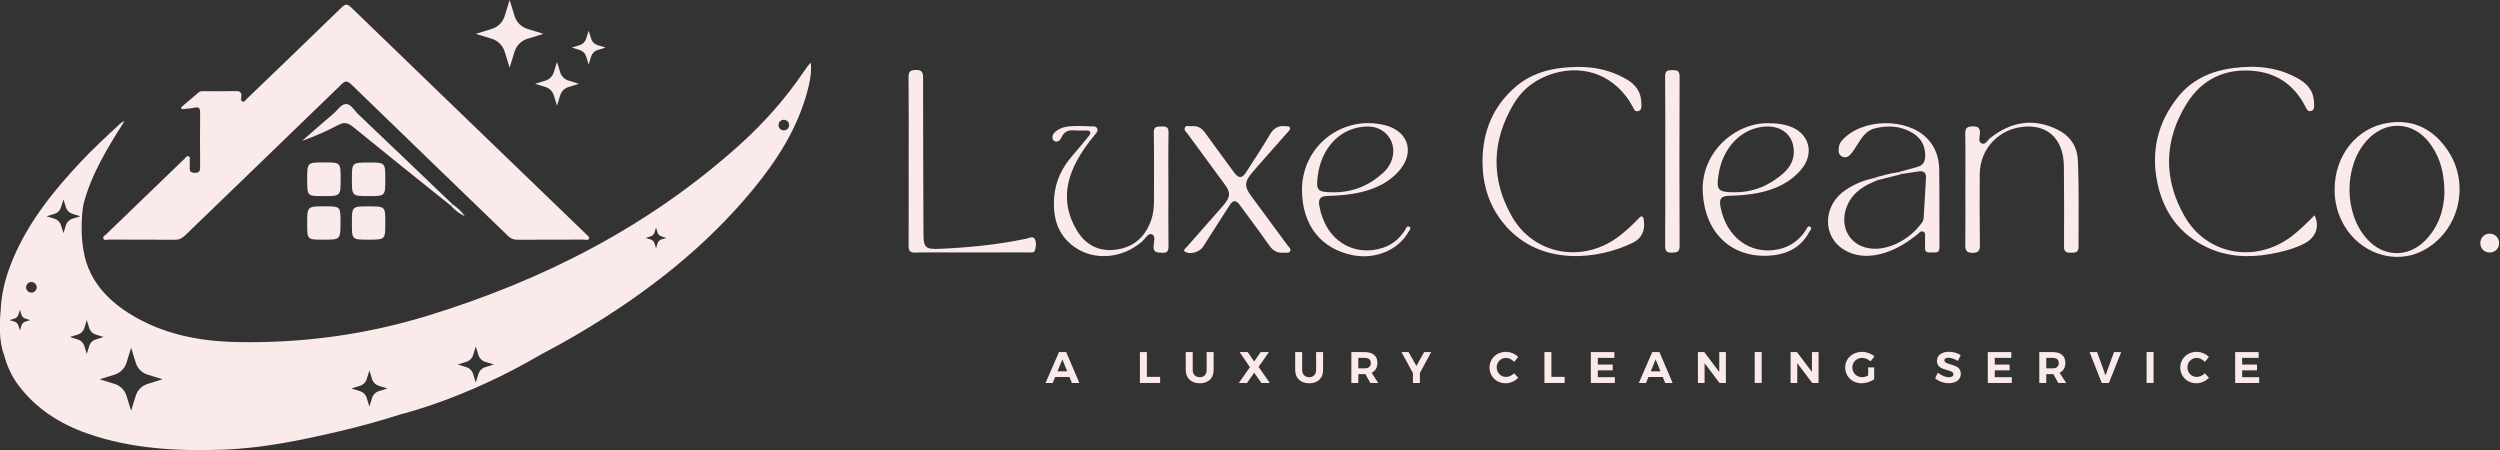 <?xml version="1.0" encoding="UTF-8" standalone="no"?>
<svg xmlns="http://www.w3.org/2000/svg" xmlns:xlink="http://www.w3.org/1999/xlink" xmlns:serif="http://www.serif.com/" width="100%" height="100%" viewBox="0 0 3203 577" version="1.1" xml:space="preserve" style="fill-rule:evenodd;clip-rule:evenodd;stroke-linejoin:round;stroke-miterlimit:2;">
    <rect x="0" y="0" width="3203" height="577" fill="#333333" stroke="none"/>
    <g transform="matrix(1,0,0,1,-217.356,-6535.01)">
        <g transform="matrix(1.188,0,0,1,-5525.96,4493.55)">
            <g transform="matrix(1,0,0,1,-12.626,-19.684)">
                <g transform="matrix(-2.395,-0.17,-0.143,2.845,7530.85,2384.63)">
                    <path d="M-0.264,-8.497C2.127,-8.49 3.969,-6.633 3.962,-4.237C3.956,-1.793 2.156,0.016 -0.264,0.008C-2.657,-0 -4.519,-1.869 -4.498,-4.241C-4.475,-6.655 -2.636,-8.504 -0.264,-8.497" style="fill:#fbeaea;fill-rule:nonzero;"></path>
                </g>
                <g transform="matrix(2.399,0,0,2.85,5998.01,2527.1)">
                    <path d="M0,3.451L-2.182,-1.944L-4.384,3.451L0,3.451ZM1.012,5.97L-5.415,5.97L-6.506,8.668L-9.739,8.668L-3.709,-5.217L-0.476,-5.217L5.455,8.668L2.103,8.668L1.012,5.97Z" style="fill:#fbeaea;fill-rule:nonzero;"></path>
                </g>
                <g transform="matrix(2.399,0,0,2.85,6083.93,2551.81)">
                    <path d="M0,-13.885L0,-2.738L5.95,-2.738L5.95,0L-3.134,0L-3.134,-13.885L0,-13.885Z" style="fill:#fbeaea;fill-rule:nonzero;"></path>
                </g>
                <g transform="matrix(2.399,0,0,2.85,6140.97,2520.03)">
                    <path d="M0,8.55C1.865,8.55 3.095,7.34 3.095,5.336L3.095,-2.736L6.229,-2.736L6.229,5.336C6.229,9.006 3.829,11.286 0,11.286C-3.848,11.286 -6.307,9.006 -6.307,5.336L-6.307,-2.736L-3.173,-2.736L-3.173,5.336C-3.173,7.34 -1.864,8.55 0,8.55" style="fill:#fbeaea;fill-rule:nonzero;"></path>
                </g>
                <g transform="matrix(2.399,0,0,2.85,6192.68,2551.81)">
                    <path d="M0,-13.885L2.896,-9.641L5.812,-13.885L9.521,-13.885L4.899,-7.241L9.917,0L6.168,0L2.896,-4.623L-0.317,0L-3.987,0L0.992,-7.102L-3.65,-13.885L0,-13.885Z" style="fill:#fbeaea;fill-rule:nonzero;"></path>
                </g>
                <g transform="matrix(2.399,0,0,2.85,6259,2520.03)">
                    <path d="M0,8.55C1.864,8.55 3.094,7.34 3.094,5.336L3.094,-2.736L6.228,-2.736L6.228,5.336C6.228,9.006 3.828,11.286 0,11.286C-3.848,11.286 -6.308,9.006 -6.308,5.336L-6.308,-2.736L-3.174,-2.736L-3.174,5.336C-3.174,7.34 -1.865,8.55 0,8.55" style="fill:#fbeaea;fill-rule:nonzero;"></path>
                </g>
                <g transform="matrix(2.399,0,0,2.85,6311.95,2531.01)">
                    <path d="M0,0.713L2.896,0.713C4.622,0.713 5.613,-0.08 5.613,-1.667C5.613,-3.214 4.622,-3.988 2.896,-3.988L0,-3.988L0,0.713ZM5.395,7.299L3.193,3.331L0,3.331L0,7.299L-3.134,7.299L-3.134,-6.586L2.896,-6.586C6.526,-6.586 8.588,-4.841 8.588,-1.766C8.588,0.375 7.676,1.924 5.99,2.717L8.945,7.299L5.395,7.299Z" style="fill:#fbeaea;fill-rule:nonzero;"></path>
                </g>
                <g transform="matrix(2.399,0,0,2.85,6378.37,2525.01)">
                    <path d="M0,4.918L0,9.401L-3.134,9.401L-3.134,4.997L-8.271,-4.483L-5.117,-4.483L-1.567,1.744L1.904,-4.483L5.058,-4.483L0,4.918Z" style="fill:#fbeaea;fill-rule:nonzero;"></path>
                </g>
                <g transform="matrix(2.399,0,0,2.85,6471.32,2544.45)">
                    <path d="M0,-8.686C-2.38,-8.686 -4.225,-6.841 -4.225,-4.422C-4.225,-2.001 -2.38,-0.138 0,-0.138C1.25,-0.138 2.618,-0.773 3.61,-1.763L5.455,0.24C3.987,1.747 1.865,2.718 -0.159,2.718C-4.304,2.718 -7.438,-0.356 -7.438,-4.381C-7.438,-8.389 -4.245,-11.404 -0.04,-11.404C1.964,-11.404 4.066,-10.511 5.435,-9.103L3.61,-6.882C2.658,-7.972 1.29,-8.686 0,-8.686" style="fill:#fbeaea;fill-rule:nonzero;"></path>
                </g>
                <g transform="matrix(2.399,0,0,2.85,6520.18,2551.81)">
                    <path d="M0,-13.885L0,-2.738L5.95,-2.738L5.95,0L-3.134,0L-3.134,-13.885L0,-13.885Z" style="fill:#fbeaea;fill-rule:nonzero;"></path>
                </g>
                <g transform="matrix(2.399,0,0,2.85,6588.08,2551.81)">
                    <path d="M0,-13.885L0,-11.287L-7.438,-11.287L-7.438,-8.273L-0.754,-8.273L-0.754,-5.673L-7.438,-5.673L-7.438,-2.599L0.218,-2.599L0.218,0L-10.572,0L-10.572,-13.885L0,-13.885Z" style="fill:#fbeaea;fill-rule:nonzero;"></path>
                </g>
                <g transform="matrix(2.399,0,0,2.85,6637.83,2527.1)">
                    <path d="M0,3.451L-2.182,-1.944L-4.383,3.451L0,3.451ZM1.011,5.97L-5.415,5.97L-6.505,8.668L-9.738,8.668L-3.708,-5.217L-0.476,-5.217L5.454,8.668L2.103,8.668L1.011,5.97Z" style="fill:#fbeaea;fill-rule:nonzero;"></path>
                </g>
                <g transform="matrix(2.399,0,0,2.85,6685.03,2551.81)">
                    <path d="M0,-13.885L6.744,-4.959L6.744,-13.885L9.721,-13.885L9.721,0L6.864,0L0.14,-8.907L0.14,0L-2.856,0L-2.856,-13.885L0,-13.885Z" style="fill:#fbeaea;fill-rule:nonzero;"></path>
                </g>
                <g transform="matrix(-2.399,0,0,2.85,7961.77,1151.59)">
                    <rect x="506.387" y="477.403" width="3.136" height="13.885" style="fill:#fbeaea;"></rect>
                </g>
                <g transform="matrix(2.399,0,0,2.85,6784.98,2551.81)">
                    <path d="M0,-13.885L6.744,-4.959L6.744,-13.885L9.718,-13.885L9.718,0L6.861,0L0.139,-8.907L0.139,0L-2.856,0L-2.856,-13.885L0,-13.885Z" style="fill:#fbeaea;fill-rule:nonzero;"></path>
                </g>
                <g transform="matrix(2.399,0,0,2.85,6861.77,2532.31)">
                    <path d="M0,-0.16L2.718,-0.16L2.718,5.176C1.25,6.247 -0.991,6.981 -2.915,6.981C-7.12,6.981 -10.314,3.927 -10.314,-0.099C-10.314,-4.106 -7.062,-7.141 -2.736,-7.141C-0.674,-7.141 1.428,-6.348 2.837,-5.117L1.072,-2.877C0.041,-3.829 -1.388,-4.424 -2.736,-4.424C-5.196,-4.424 -7.1,-2.54 -7.1,-0.099C-7.1,2.36 -5.177,4.244 -2.717,4.244C-1.884,4.244 -0.893,3.946 0,3.489L0,-0.16Z" style="fill:#fbeaea;fill-rule:nonzero;"></path>
                </g>
                <g transform="matrix(2.399,0,0,2.85,6948.26,2544.46)">
                    <path d="M0,-8.767C-1.053,-8.767 -1.767,-8.391 -1.767,-7.636C-1.767,-5.079 5.633,-6.506 5.612,-1.508C5.612,1.209 3.253,2.678 0.179,2.678C-2.103,2.678 -4.385,1.805 -5.951,0.476L-4.702,-2.082C-3.273,-0.813 -1.249,0 0.217,0C1.507,0 2.28,-0.476 2.28,-1.33C2.28,-3.948 -5.118,-2.42 -5.118,-7.339C-5.118,-9.858 -2.956,-11.445 0.258,-11.445C2.2,-11.445 4.146,-10.851 5.533,-9.937L4.323,-7.339C2.855,-8.212 1.11,-8.767 0,-8.767" style="fill:#fbeaea;fill-rule:nonzero;"></path>
                </g>
                <g transform="matrix(2.399,0,0,2.85,7016.15,2551.81)">
                    <path d="M0,-13.885L0,-11.287L-7.438,-11.287L-7.438,-8.273L-0.754,-8.273L-0.754,-5.673L-7.438,-5.673L-7.438,-2.599L0.219,-2.599L0.219,0L-10.571,0L-10.571,-13.885L0,-13.885Z" style="fill:#fbeaea;fill-rule:nonzero;"></path>
                </g>
                <g transform="matrix(2.399,0,0,2.85,7053.87,2531.01)">
                    <path d="M0,0.713L2.895,0.713C4.621,0.713 5.613,-0.08 5.613,-1.667C5.613,-3.214 4.621,-3.988 2.895,-3.988L0,-3.988L0,0.713ZM5.396,7.299L3.193,3.331L0,3.331L0,7.299L-3.135,7.299L-3.135,-6.586L2.895,-6.586C6.525,-6.586 8.588,-4.841 8.588,-1.766C8.588,0.375 7.676,1.924 5.989,2.717L8.945,7.299L5.396,7.299Z" style="fill:#fbeaea;fill-rule:nonzero;"></path>
                </g>
                <g transform="matrix(2.399,0,0,2.85,7108.68,2551.81)">
                    <path d="M0,-13.885L3.788,-3.412L7.597,-13.885L10.83,-13.885L5.316,0L2.084,0L-3.371,-13.885L0,-13.885Z" style="fill:#fbeaea;fill-rule:nonzero;"></path>
                </g>
                <g transform="matrix(-2.399,0,0,2.85,8807.08,1151.59)">
                    <rect x="682.569" y="477.403" width="3.135" height="13.885" style="fill:#fbeaea;"></rect>
                </g>
                <g transform="matrix(2.399,0,0,2.85,7216.24,2544.45)">
                    <path d="M0,-8.686C-2.38,-8.686 -4.224,-6.841 -4.224,-4.422C-4.224,-2.001 -2.38,-0.138 0,-0.138C1.25,-0.138 2.618,-0.773 3.61,-1.763L5.455,0.24C3.986,1.747 1.864,2.718 -0.158,2.718C-4.304,2.718 -7.438,-0.356 -7.438,-4.381C-7.438,-8.389 -4.244,-11.404 -0.039,-11.404C1.965,-11.404 4.065,-10.511 5.435,-9.103L3.61,-6.882C2.658,-7.972 1.289,-8.686 0,-8.686" style="fill:#fbeaea;fill-rule:nonzero;"></path>
                </g>
                <g transform="matrix(2.399,0,0,2.85,7282.95,2551.81)">
                    <path d="M0,-13.885L0,-11.287L-7.438,-11.287L-7.438,-8.273L-0.753,-8.273L-0.753,-5.673L-7.438,-5.673L-7.438,-2.599L0.219,-2.599L0.219,0L-10.571,0L-10.571,-13.885L0,-13.885Z" style="fill:#fbeaea;fill-rule:nonzero;"></path>
                </g>
                <g transform="matrix(2.399,0,0,2.85,6618.04,2206.58)">
                    <path d="M0,46.324C-0.756,46.019 -1.189,46.813 -1.647,47.276C-4.523,50.191 -7.476,53.011 -10.776,55.461C-26.882,67.419 -48.741,63.549 -58.601,46.192C-68.12,29.436 -67.638,12.235 -57.711,-4.381C-53.617,-11.235 -47.404,-15.779 -39.723,-18.043C-25.242,-22.314 -11.574,-16.522 -4.327,-3.203C-3.738,-2.12 -3.32,-0.596 -1.657,-1.103C-0.106,-1.574 -0.355,-3.074 -0.346,-4.327C-0.31,-9.417 -2.784,-12.978 -7.09,-15.449C-13.949,-19.386 -21.355,-21.085 -29.236,-20.94C-39.303,-20.799 -48.884,-18.828 -56.766,-12.118C-66.953,-3.446 -71.669,8.005 -71.759,21.166C-71.835,32.178 -68.654,42.3 -61.146,50.737C-45.214,68.638 -19.933,65.832 -3.967,57.989C-0.11,56.095 1.447,52.192 0.77,48.121C0.66,47.463 0.685,46.6 0,46.324" style="fill:#fbeaea;fill-rule:nonzero;"></path>
                </g>
                <g transform="matrix(2.399,0,0,2.85,7317.83,2178.61)">
                    <path d="M0,65.213C-16.109,77.219 -37.831,73.424 -47.82,56.072C-57.514,39.235 -57.14,21.847 -46.902,5.357C-40.027,-5.72 -29.346,-10.734 -16.217,-9.283C-6.018,-8.156 1.525,-2.779 6.282,6.386C6.857,7.496 7.343,9.029 8.889,8.713C10.633,8.356 10.378,6.668 10.371,5.33C10.347,0.396 7.98,-3.067 3.78,-5.556C-5.671,-11.154 -15.894,-12.006 -26.457,-10.562C-36.161,-9.236 -44.679,-5.332 -50.88,2.449C-59.901,13.771 -63.04,26.697 -60.095,40.906C-57.338,54.206 -50.016,64.213 -37.61,70.049C-28.477,74.346 -18.797,74.696 -8.997,72.924C-3.916,72.006 1.086,70.703 5.73,68.395C11.126,65.714 13.038,60.738 10.576,55.561C7.145,58.985 3.819,62.366 0,65.213" style="fill:#fbeaea;fill-rule:nonzero;"></path>
                </g>
                <g transform="matrix(2.399,0,0,2.85,7065.87,2370.08)">
                    <path d="M0,-50.157C-10.853,-55.513 -20.945,-53.696 -30.286,-46.274C-31.437,-45.36 -32.333,-43.203 -33.965,-43.893C-35.803,-44.671 -34.895,-46.881 -34.821,-48.403C-34.703,-50.857 -35.562,-51.594 -37.984,-51.575C-40.414,-51.554 -41.476,-51.001 -41.426,-48.303C-41.271,-40.015 -41.369,-31.724 -41.369,-23.434C-41.369,-15.145 -41.313,-6.854 -41.405,1.434C-41.432,3.821 -41.164,5.284 -38.166,5.272C-35.321,5.259 -34.806,4.122 -34.839,1.574C-34.978,-8.957 -34.978,-19.491 -34.915,-30.022C-34.846,-41.889 -25.834,-51.041 -13.901,-51.503C-5.618,-51.824 0.173,-47.625 2.196,-39.596C2.737,-37.449 2.908,-35.162 2.926,-32.937C3.017,-21.137 3.054,-9.337 2.983,2.462C2.97,4.793 4.019,5.279 6.003,5.212C7.827,5.151 9.499,5.356 9.498,2.614C9.495,-10.354 9.761,-23.322 9.19,-36.288C8.903,-42.815 5.589,-47.399 0,-50.157" style="fill:#fbeaea;fill-rule:nonzero;"></path>
                </g>
                <g transform="matrix(2.399,0,0,2.85,6099.81,2394.97)">
                    <path d="M0,-60.271C-1.921,-60.19 -3.558,-60.504 -3.507,-57.52C-3.333,-47.289 -3.459,-37.052 -3.429,-26.818C-3.421,-23.967 -3.701,-21.153 -4.607,-18.466C-7.074,-11.153 -11.952,-6.335 -19.689,-5.028C-27.503,-3.708 -33.756,-6.563 -37.912,-13.265C-43.69,-22.584 -43.98,-32.339 -39.388,-42.259C-36.955,-47.516 -33.62,-52.18 -29.954,-56.633C-29.303,-57.422 -28.373,-58.291 -29.017,-59.468C-29.57,-60.478 -30.703,-60.314 -31.655,-60.34C-34.382,-60.417 -37.115,-60.568 -39.836,-60.451C-42.669,-60.329 -45.482,-59.879 -47.751,-57.916C-48.672,-57.12 -49.315,-56.153 -49.008,-54.84C-48.837,-54.113 -48.363,-53.612 -47.62,-53.524C-46.183,-53.353 -45.462,-54.397 -44.983,-55.444C-43.839,-57.948 -41.944,-58.76 -39.309,-58.52C-37.568,-58.362 -35.802,-58.502 -34.048,-58.475C-33.393,-58.464 -32.614,-58.636 -32.224,-57.884C-31.781,-57.029 -32.34,-56.43 -32.853,-55.819C-35.29,-52.909 -37.65,-49.932 -40.153,-47.081C-44.722,-41.876 -47.611,-35.904 -48.244,-29.004C-49.074,-19.968 -47.077,-11.78 -39.33,-6.206C-30.294,0.297 -17.61,-0.918 -8.788,-8.551C-7.373,-9.775 -6.118,-12.481 -4.375,-11.796C-2.501,-11.06 -3.55,-8.289 -3.613,-6.468C-3.719,-3.407 -1.83,-3.654 0.194,-3.503C2.608,-3.326 3.12,-4.384 3.092,-6.59C2.985,-15.069 3.049,-23.55 3.049,-32.03C3.049,-40.51 2.945,-48.992 3.113,-57.468C3.163,-60.024 2.082,-60.36 0,-60.271" style="fill:#fbeaea;fill-rule:nonzero;"></path>
                </g>
                <g transform="matrix(2.399,0,0,2.85,6938.4,2324.38)">
                    <path d="M0,-16.199C-0.085,-21.356 -1.619,-26.203 -5.333,-30.067C-14.515,-39.621 -34.74,-39.216 -43.604,-29.325C-44.407,-28.429 -44.959,-27.422 -45.111,-26.22C-45.328,-24.513 -45.391,-22.754 -43.534,-21.922C-41.833,-21.159 -40.419,-22.172 -39.453,-23.418C-38.026,-25.259 -36.87,-27.308 -35.568,-29.248C-33.964,-31.637 -32.063,-33.841 -29.204,-34.578C-23.251,-36.114 -17.368,-35.851 -11.971,-32.604C-7.974,-30.199 -6.094,-26.497 -6.298,-21.799C-6.397,-19.492 -7.482,-17.957 -9.783,-17.34C-12.599,-16.584 -15.402,-15.782 -18.211,-15C-17.782,-14.209 -16.931,-14.495 -16.29,-14.245C-13.987,-14.592 -11.684,-14.927 -9.385,-15.29C-7.08,-15.654 -5.781,-14.886 -5.932,-12.355C-6.282,-6.428 -6.603,-0.497 -6.975,5.43C-7.017,6.091 -7.157,6.842 -7.517,7.372C-12.863,15.238 -24.104,21.539 -33.397,18.823C-41.423,16.479 -44.832,8.121 -41.301,-0.054C-38.64,-6.217 -33.398,-9.174 -27.534,-11.412C-28.357,-12.441 -29.554,-11.639 -30.511,-12.017C-30.511,-12.018 -30.51,-12.018 -30.51,-12.018C-30.51,-12.018 -30.511,-12.018 -30.511,-12.017C-34.704,-11.055 -38.563,-9.329 -42.129,-6.933C-52.402,-0.034 -52.707,14.123 -42.545,20.037C-36.729,23.422 -30.386,23.22 -24.154,21.189C-18.828,19.451 -14.136,16.491 -9.78,12.974C-9.023,12.363 -8.279,11.169 -7.042,11.825C-5.972,12.393 -6.422,13.565 -6.385,14.49C-6.327,15.95 -6.306,17.418 -6.381,18.876C-6.523,21.614 -4.565,21.099 -2.979,21.118C-1.434,21.138 0.132,21.425 0.111,18.891C0.017,7.195 0.192,-4.505 0,-16.199" style="fill:#fbeaea;fill-rule:nonzero;"></path>
                </g>
                <g transform="matrix(2.399,0,0,2.85,7462.26,2244.35)">
                    <path d="M0,43.933C-7.753,51.679 -18.651,51.323 -26.048,43.159C-36.388,31.748 -36.573,10.839 -26.438,-0.779C-17.843,-10.633 -4.896,-9.954 2.642,0.766C6.864,6.773 8.723,13.513 8.755,22.376C8.581,29.56 6.38,37.559 0,43.933M10.433,3.62C4.093,-5.988 -4.884,-10.814 -16.469,-9.066C-30.667,-6.924 -40.538,5.572 -40.608,20.704C-40.706,26.496 -39.278,31.889 -36.405,36.909C-29.159,49.568 -13.753,54.747 -1.446,48.662C14.977,40.539 20.688,19.163 10.433,3.62" style="fill:#fbeaea;fill-rule:nonzero;"></path>
                </g>
                <g transform="matrix(2.399,0,0,2.85,5954.11,2169.49)">
                    <path d="M0,69.258C-12.903,72.005 -25.976,73.263 -39.127,73.847C-45.427,74.126 -46.308,73.249 -46.326,67.049C-46.396,43.657 -46.501,20.266 -46.497,-3.127C-46.496,-5.568 -47.021,-6.584 -49.714,-6.566C-52.271,-6.549 -53.055,-5.844 -53.029,-3.249C-52.904,9.324 -52.973,21.9 -52.972,34.474C-52.971,47.146 -52.934,59.818 -53.006,72.488C-53.02,74.708 -52.396,75.581 -50.032,75.522C-44.09,75.372 -38.141,75.473 -32.195,75.473C-21.181,75.472 -10.166,75.48 0.849,75.457C1.964,75.455 3.463,75.842 3.852,74.358C4.266,72.775 4.507,70.921 3.737,69.488C2.892,67.915 1.206,69.002 0,69.258" style="fill:#fbeaea;fill-rule:nonzero;"></path>
                </g>
                <g transform="matrix(2.399,0,0,2.85,6196.11,2296.21)">
                    <path d="M0,5.471C-2.935,1.486 -2.896,-0.68 0.217,-4.442C1.769,-6.316 3.375,-8.145 4.983,-9.972C8.907,-14.429 12.845,-18.875 16.781,-23.321C17.229,-23.828 17.829,-24.282 17.517,-25.075C17.186,-25.92 16.394,-25.641 15.752,-25.73C12.495,-26.179 10.29,-24.986 8.566,-22.052C5.162,-16.261 1.451,-10.649 -2.19,-5C-3.987,-2.211 -5.542,-2.215 -7.53,-4.919C-11.914,-10.883 -16.313,-16.837 -20.634,-22.846C-22.129,-24.926 -23.954,-26.087 -26.95,-25.754C-27.617,-25.554 -29.102,-26.494 -29.704,-25.075C-30.186,-23.939 -29.059,-23.14 -28.442,-22.3C-22.853,-14.681 -17.23,-7.088 -11.667,0.548C-9.131,4.03 -9.215,5.84 -11.854,9.203C-12.395,9.891 -12.982,10.542 -13.561,11.2C-18.714,17.039 -23.879,22.868 -29.01,28.729C-29.554,29.35 -30.884,30.16 -29.179,30.922C-26.847,31.965 -22.924,30.673 -21.484,28.43C-17.537,22.283 -13.663,16.086 -9.681,9.96C-7.927,7.263 -6.761,7.283 -4.864,9.864C-0.479,15.827 3.971,21.745 8.209,27.812C9.907,30.242 11.932,31.408 14.835,31.108C15.85,31.003 17.205,31.541 17.702,30.303C18.106,29.299 17.033,28.573 16.472,27.81C10.989,20.359 5.487,12.92 0,5.471" style="fill:#fbeaea;fill-rule:nonzero;"></path>
                </g>
                <g transform="matrix(2.399,0,0,2.85,6268.43,2317.39)">
                    <path d="M0,-11.465C1.547,-22.442 8.64,-30.778 18.157,-32.601C22.264,-33.387 26.35,-33.336 29.834,-30.513C35.355,-26.037 35.197,-17.655 29.386,-12.305C23.049,-6.47 15.559,-3.392 6.869,-3.464C-0.416,-3.513 -1.021,-4.218 0,-11.465M41.159,12.066C39.975,11.292 39.611,12.764 39.154,13.48C36.715,17.315 33.453,20.118 29.103,21.514C16.021,25.716 3.107,18.205 0.536,2.075C0.131,-0.468 1.321,-1.758 3.968,-1.822C9.045,-1.946 14.099,-2.305 19.047,-3.459C25.823,-5.04 32.004,-7.903 36.604,-13.275C43.736,-21.601 40.498,-31.155 29.841,-33.701C10.647,-38.285 -7.331,-24.024 -7.186,-4.326C-7.07,11.298 1.316,21.973 15.718,24.827C25.774,26.82 36.217,22.441 40.679,14.336C41.068,13.628 42.134,12.705 41.159,12.066" style="fill:#fbeaea;fill-rule:nonzero;"></path>
                </g>
                <g transform="matrix(2.399,0,0,2.85,6700.51,2324.26)">
                    <path d="M0,-14.023C1.752,-24.951 8.706,-33.061 18.011,-35.03C26.061,-36.733 32.418,-33.296 33.612,-26.43C34.448,-21.621 32.687,-17.577 29.104,-14.427C22.824,-8.904 15.544,-5.803 7.06,-5.899C-0.287,-5.862 -1.149,-6.854 0,-14.023M41.04,9.551C40.088,9.044 39.674,10.407 39.25,11.066C36.188,15.819 31.973,18.768 26.376,19.845C14.025,22.222 3.343,14.186 0.829,0.537C0.187,-2.948 1.111,-4.204 4.59,-4.298C8.979,-4.418 13.344,-4.722 17.657,-5.574C25.199,-7.063 31.948,-10.068 37.051,-16.041C43.389,-23.461 40.726,-32.746 31.47,-35.698C28.657,-36.594 25.768,-36.935 22.826,-36.913C8.327,-37.533 -8.166,-24.479 -7.117,-5.672C-6.124,12.127 5.445,23.51 22.435,22.627C30.199,22.224 36.82,19.276 40.731,11.996C41.128,11.256 42.363,10.255 41.04,9.551" style="fill:#fbeaea;fill-rule:nonzero;"></path>
                </g>
                <g transform="matrix(2.399,0,0,2.85,6658.44,2376.51)">
                    <path d="M0,-76.164C0.01,-78.8 -1.017,-79.144 -3.255,-79.135C-5.461,-79.124 -6.543,-78.854 -6.513,-76.185C-6.369,-63.523 -6.448,-50.86 -6.448,-38.197C-6.448,-25.535 -6.385,-12.872 -6.502,-0.211C-6.525,2.222 -5.838,2.98 -3.403,2.919C-1.118,2.862 0.022,2.644 0.009,-0.189C-0.111,-25.514 -0.1,-50.84 0,-76.164" style="fill:#fbeaea;fill-rule:nonzero;"></path>
                </g>
                <g transform="matrix(2.399,0,0,2.85,6872.34,2281.63)">
                    <path d="M0,3.588L11.244,0.755C10.604,0.505 9.752,0.791 9.323,0C5.138,0.639 1.065,1.748 -2.976,2.982C-2.976,2.982 -2.977,2.982 -2.977,2.983C-2.02,3.36 -0.823,2.559 0,3.588" style="fill:#fbeaea;fill-rule:nonzero;"></path>
                </g>
            </g>
            <g transform="matrix(1,0,0,1,-1382.86,556.843)">
                <g transform="matrix(2.399,0,0,2.85,7062.62,1975.99)">
                    <path d="M0,-113.8C-1.316,-113.8 -2.384,-114.867 -2.384,-116.184C-2.384,-117.5 -1.316,-118.568 0,-118.568C1.316,-118.568 2.384,-117.5 2.384,-116.184C2.384,-114.867 1.316,-113.8 0,-113.8M-55.002,-64.779C-55.847,-64.519 -56.508,-63.858 -56.769,-63.012L-57.448,-60.808L-58.129,-63.012C-58.389,-63.858 -59.051,-64.519 -59.896,-64.779L-62.1,-65.459L-59.896,-66.139C-59.051,-66.4 -58.389,-67.061 -58.129,-67.906L-57.448,-70.111L-56.769,-67.906C-56.508,-67.061 -55.847,-66.4 -55.002,-66.139L-52.797,-65.459L-55.002,-64.779ZM-134.208,-7.367C-135.683,-6.913 -136.837,-5.758 -137.292,-4.284L-138.479,-0.437L-139.664,-4.284C-140.119,-5.758 -141.273,-6.913 -142.748,-7.367L-146.595,-8.553L-142.748,-9.74C-141.273,-10.195 -140.119,-11.349 -139.664,-12.823L-138.479,-16.67L-137.292,-12.823C-136.837,-11.349 -135.683,-10.195 -134.208,-9.74L-130.362,-8.553L-134.208,-7.367ZM-182.031,3.415C-183.506,3.87 -184.661,5.024 -185.115,6.499L-186.301,10.346L-187.488,6.499C-187.942,5.024 -189.097,3.87 -190.571,3.415L-194.418,2.229L-190.571,1.043C-189.097,0.588 -187.942,-0.567 -187.488,-2.041L-186.301,-5.887L-185.115,-2.041C-184.661,-0.567 -183.506,0.588 -182.031,1.043L-178.185,2.229L-182.031,3.415ZM-285.969,0.157C-288.542,0.95 -290.556,2.965 -291.35,5.538L-293.419,12.25L-295.489,5.538C-296.283,2.965 -298.297,0.95 -300.871,0.157L-307.583,-1.913L-300.871,-3.983C-298.297,-4.777 -296.283,-6.791 -295.489,-9.364L-293.419,-16.076L-291.35,-9.364C-290.556,-6.791 -288.542,-4.777 -285.969,-3.983L-279.257,-1.913L-285.969,0.157ZM-312.241,-16.911L-313.351,-13.31L-314.462,-16.911C-314.888,-18.293 -315.969,-19.373 -317.35,-19.8L-320.952,-20.91L-317.35,-22.021C-315.969,-22.447 -314.888,-23.528 -314.462,-24.908L-313.351,-28.51L-312.241,-24.908C-311.814,-23.528 -310.734,-22.447 -309.353,-22.021L-305.751,-20.91L-309.353,-19.8C-310.734,-19.373 -311.814,-18.293 -312.241,-16.911M-322.731,-71.185L-323.842,-67.583L-324.953,-71.185C-325.378,-72.566 -326.459,-73.647 -327.84,-74.073L-331.442,-75.184L-327.84,-76.295C-326.459,-76.72 -325.378,-77.801 -324.953,-79.182L-323.842,-82.784L-322.731,-79.182C-322.305,-77.801 -321.225,-76.72 -319.843,-76.295L-316.242,-75.184L-319.843,-74.073C-321.225,-73.647 -322.305,-72.566 -322.731,-71.185M-338.243,-40.868C-339.56,-40.868 -340.627,-41.935 -340.627,-43.252C-340.627,-44.568 -339.56,-45.635 -338.243,-45.635C-336.927,-45.635 -335.86,-44.568 -335.86,-43.252C-335.86,-41.935 -336.927,-40.868 -338.243,-40.868M-340.965,-27.83C-341.811,-27.57 -342.472,-26.908 -342.732,-26.063L-343.412,-23.859L-344.092,-26.063C-344.353,-26.908 -345.014,-27.57 -345.859,-27.83L-348.063,-28.51L-345.859,-29.19C-345.014,-29.451 -344.353,-30.112 -344.092,-30.957L-343.412,-33.161L-342.732,-30.957C-342.472,-30.112 -341.811,-29.451 -340.965,-29.19L-338.761,-28.51L-340.965,-27.83ZM9.067,-140.359C0.794,-128.075 -8.999,-117.095 -19.982,-107.214C-60.593,-70.679 -108.031,-46.504 -159.904,-30.545C-187.787,-21.966 -216.379,-18.076 -245.574,-18.633C-263.035,-18.965 -279.698,-22.245 -294.654,-31.738C-296.538,-32.933 -298.31,-34.206 -299.982,-35.545C-306.455,-40.729 -311.252,-47.045 -313.694,-54.884C-317.348,-67.691 -314.843,-80.568 -314.843,-80.568C-311.289,-94.279 -303.922,-106.139 -296.406,-117.96C-297.262,-117.66 -297.884,-117.229 -298.434,-116.721C-304.526,-111.097 -310.622,-105.471 -316.291,-99.416C-328.409,-86.472 -339.435,-72.75 -346.438,-56.234C-346.876,-55.2 -347.292,-54.161 -347.688,-53.118L-347.691,-53.113C-347.693,-53.107 -347.695,-53.101 -347.697,-53.095C-350.159,-46.622 -351.78,-39.943 -352.051,-32.957C-353.524,-19.185 -350.547,-12.929 -350.547,-12.929L-350.544,-12.931C-349.295,-8.025 -347.222,-3.4 -344.047,0.819C-336.096,11.386 -325.341,18.172 -313.081,22.466C-293.344,29.378 -272.79,30.452 -252.126,29.729C-234.211,29.102 -216.716,25.437 -199.323,21.354C-190.007,19.168 -180.814,16.598 -171.731,13.69L-171.735,13.704C-171.735,13.704 -142.878,6.775 -109.416,-12.929L-109.419,-12.931C-102.618,-16.495 -95.908,-20.229 -89.322,-24.2C-60.98,-41.289 -35.158,-61.418 -13.993,-87.074C-3.124,-100.25 6.008,-114.471 10.542,-131.199C11.691,-135.44 12.573,-139.732 12.124,-144.252C10.908,-143.029 9.974,-141.704 9.067,-140.359" style="fill:#fbeaea;fill-rule:nonzero;"></path>
                </g>
                <g transform="matrix(2.399,0,0,2.85,6426.88,1659.98)">
                    <path d="M0,-13.123C2.277,-13.658 2.627,-12.703 2.608,-10.727C2.53,-2.634 2.535,5.46 2.604,13.553C2.62,15.368 2.193,16.192 0.173,16.169C-1.732,16.147 -2.203,15.33 -2.077,13.675C-2.01,12.802 -1.993,11.913 -2.089,11.045C-2.177,10.248 -1.557,9.117 -2.66,8.733C-3.501,8.442 -3.977,9.407 -4.512,9.922C-16.247,21.213 -27.97,32.516 -39.679,43.833C-40.211,44.347 -41.225,44.8 -40.962,45.616C-40.607,46.718 -39.444,46.187 -38.653,46.19C-28.707,46.226 -18.76,46.165 -8.814,46.255C-6.894,46.273 -5.557,45.652 -4.204,44.344C19.21,21.706 42.69,-0.864 66.064,-23.543C67.967,-25.389 68.901,-25.196 70.686,-23.465C94.062,-0.787 117.527,21.798 140.929,44.449C142.216,45.694 143.479,46.267 145.292,46.252C155.237,46.171 165.183,46.227 175.129,46.19C175.921,46.187 177.07,46.719 177.452,45.645C177.745,44.819 176.693,44.408 176.221,43.828C175.977,43.527 175.667,43.28 175.387,43.009C140.428,9.304 105.458,-24.387 70.55,-58.145C68.818,-59.819 67.904,-59.842 66.165,-58.15C52.049,-44.413 37.83,-30.781 23.625,-17.136C23.044,-16.577 22.563,-15.445 21.531,-15.973C20.742,-16.377 21.058,-17.402 21.125,-18.121C21.308,-20.089 20.468,-20.623 18.577,-20.575C13.899,-20.454 9.217,-20.539 4.536,-20.532C3.669,-20.53 2.76,-20.676 2.016,-20.046C-0.647,-17.794 -3.306,-15.538 -5.966,-13.283C-5.855,-13.004 -5.744,-12.726 -5.632,-12.447C-3.751,-12.658 -1.829,-12.693 0,-13.123" style="fill:#fbeaea;fill-rule:nonzero;"></path>
                </g>
                <g transform="matrix(2.399,0,0,2.85,6705.36,1619.88)">
                    <path d="M0,44.38C-14.144,30.857 -28.265,17.311 -42.457,3.838C-44.193,2.19 -45.638,-0.694 -47.854,-0.695C-50.058,-0.696 -51.669,2.052 -53.517,3.611C-58.288,7.636 -62.958,11.78 -67.667,15.878C-62.01,13.839 -56.587,11.486 -51.38,8.727C-48.713,7.313 -47.018,7.711 -44.732,9.578C-30.128,21.511 -15.376,33.264 -0.674,45.076C-0.449,44.844 -0.225,44.612 0,44.38" style="fill:#fbeaea;fill-rule:nonzero;"></path>
                </g>
                <g transform="matrix(2.399,0,0,2.85,6566.9,1735.85)">
                    <path d="M0,-15.13C-7.628,-15.128 -7.628,-15.128 -7.628,-7.644L-7.628,-7.352C-7.628,0.002 -7.628,0.002 -0.359,0.002C7.406,0.002 7.406,0.002 7.406,-7.671C7.406,-15.132 7.406,-15.132 0,-15.13" style="fill:#fbeaea;fill-rule:nonzero;"></path>
                </g>
                <g transform="matrix(0.136,2.845,2.395,-0.162,6564.51,1749.1)">
                    <path d="M7.485,-7.076C14.543,-7.478 14.543,-7.478 14.951,-0.312C15.395,7.473 15.395,7.473 7.485,7.923C0.432,8.325 0.432,8.325 0.024,1.169C-0.42,-6.626 -0.42,-6.626 7.485,-7.076" style="fill:#fbeaea;fill-rule:nonzero;"></path>
                </g>
                <g transform="matrix(-2.399,-0.021,-0.017,2.85,6614.46,1735.85)">
                    <path d="M-0.134,-15.086C7.46,-15.032 7.46,-15.032 7.41,-7.565C7.358,0.054 7.358,0.054 -0.134,-0C-7.656,-0.054 -7.656,-0.054 -7.602,-7.592C-7.547,-15.14 -7.547,-15.14 -0.134,-15.086" style="fill:#fbeaea;fill-rule:nonzero;"></path>
                </g>
                <g transform="matrix(-2.399,-0.019,-0.016,2.85,6614.79,1791.68)">
                    <path d="M0.129,-14.975C7.589,-14.925 7.589,-14.925 7.541,-7.343C7.496,0.05 7.496,0.05 0.129,0.001C-7.517,-0.05 -7.517,-0.05 -7.466,-7.631C-7.417,-15.025 -7.417,-15.025 0.129,-14.975" style="fill:#fbeaea;fill-rule:nonzero;"></path>
                </g>
                <g transform="matrix(2.399,0,0,2.85,6718.58,1746.36)">
                    <path d="M0,5.384C-1.459,3.173 -3.391,1.487 -5.513,0C-5.737,0.233 -5.962,0.465 -6.187,0.697C-4.468,2.718 -2.352,4.202 0,5.384" style="fill:#fbeaea;fill-rule:nonzero;"></path>
                </g>
                <g transform="matrix(2.399,0,0,2.85,6761.57,1505.16)">
                    <path d="M0,16.004L2.223,23.212L4.446,16.004C5.298,13.241 7.462,11.077 10.225,10.225L17.434,8.002L10.225,5.779C7.462,4.927 5.298,2.764 4.446,0L2.223,-7.208L0,0C-0.853,2.764 -3.016,4.927 -5.779,5.779L-12.987,8.002L-5.779,10.225C-3.016,11.077 -0.853,13.241 0,16.004" style="fill:#fbeaea;fill-rule:nonzero;"></path>
                </g>
                <g transform="matrix(2.399,0,0,2.85,6849.47,1534.17)">
                    <path d="M0,7.997L1.11,11.599L2.222,7.997C2.647,6.616 3.729,5.535 5.109,5.109L8.711,3.998L5.109,2.888C3.729,2.462 2.647,1.381 2.222,0L1.11,-3.602L0,0C-0.426,1.381 -1.507,2.462 -2.888,2.888L-6.489,3.998L-2.888,5.109C-1.507,5.535 -0.426,6.616 0,7.997" style="fill:#fbeaea;fill-rule:nonzero;"></path>
                </g>
                <g transform="matrix(2.399,0,0,2.85,6805.57,1587.89)">
                    <path d="M0,2.877C1.788,3.428 3.188,4.828 3.74,6.617L5.179,11.282L6.617,6.617C7.169,4.828 8.569,3.428 10.357,2.877L15.022,1.438L10.357,-0C8.569,-0.552 7.169,-1.952 6.617,-3.74L5.179,-8.405L3.74,-3.74C3.188,-1.952 1.788,-0.552 0,-0L-4.665,1.438L0,2.877Z" style="fill:#fbeaea;fill-rule:nonzero;"></path>
                </g>
            </g>
        </g>
    </g>
</svg>
